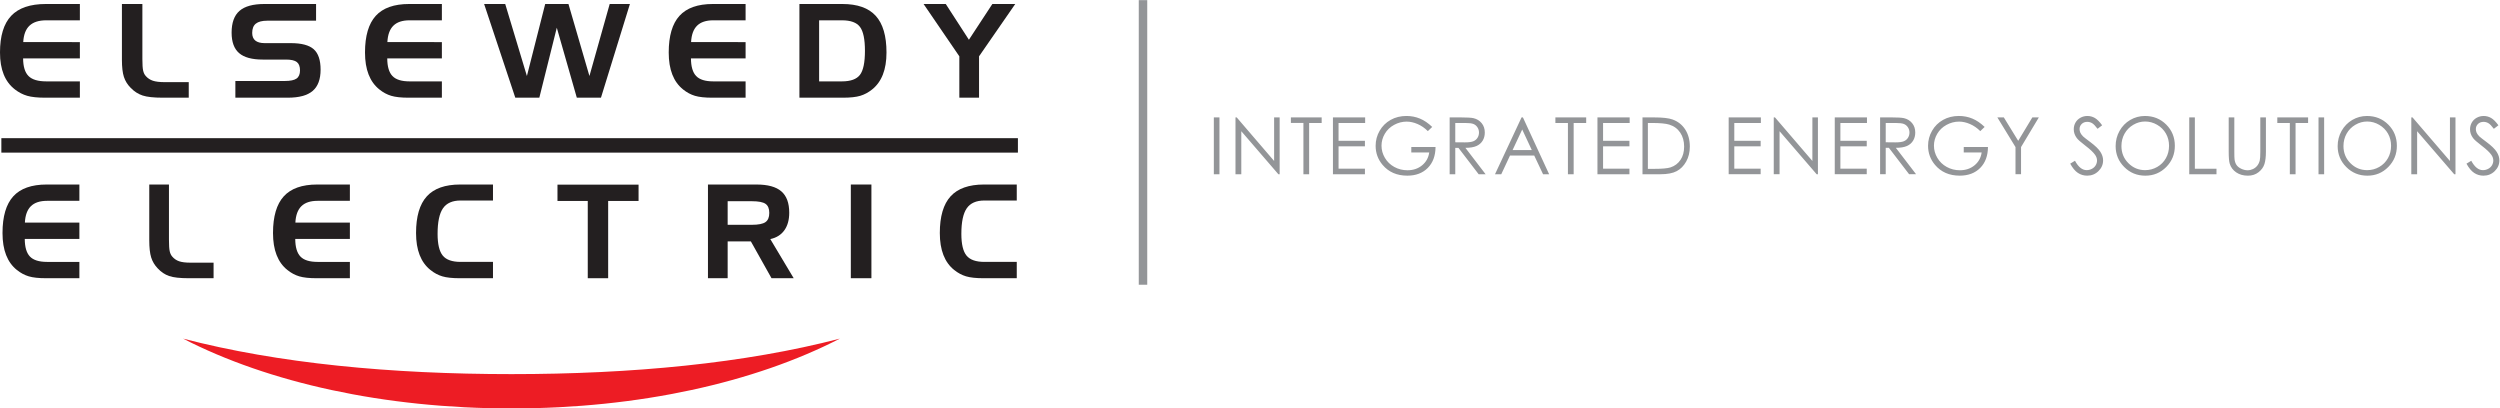 <?xml version="1.0" encoding="UTF-8" standalone="no"?>
<svg
   xmlns:dc="http://purl.org/dc/elements/1.1/"
   xmlns:cc="http://creativecommons.org/ns#"
   xmlns:rdf="http://www.w3.org/1999/02/22-rdf-syntax-ns#"
   xmlns:svg="http://www.w3.org/2000/svg"
   xmlns="http://www.w3.org/2000/svg"
   viewBox="0 0 566.929 92.625"
   height="92.625"
   width="566.929"
   xml:space="preserve"
   id="svg2"
   version="1.1"><defs
     id="defs6"><clipPath
       id="clipPath18"
       clipPathUnits="userSpaceOnUse"><path
         id="path16"
         d="M 0,69.469 H 425.197 V 0 H 0 Z" /></clipPath></defs><g
     transform="matrix(1.333,0,0,-1.333,0,92.625)"
     id="g10"><g
       id="g12"><g
         clip-path="url(#clipPath18)"
         id="g14"><g
           transform="translate(53.77,68.807)"
           id="g20"><path
             id="path22"
             style="fill:#231f20;fill-opacity:1;fill-rule:nonzero;stroke:none"
             d="m 0,0 h -8.773 c -1.945,0 -3.364,-0.39 -4.256,-1.171 -0.894,-0.78 -1.34,-2.017 -1.34,-3.708 0,-1.584 0.425,-2.742 1.274,-3.475 0.85,-0.735 2.193,-1.101 4.029,-1.101 h 3.959 c 0.867,0 1.479,-0.142 1.837,-0.424 0.358,-0.281 0.537,-0.755 0.537,-1.42 0,-0.644 -0.196,-1.104 -0.585,-1.383 -0.391,-0.278 -1.064,-0.417 -2.018,-0.417 h -8.393 v -2.841 h 8.924 c 1.924,0 3.333,0.384 4.23,1.154 0.896,0.77 1.345,1.975 1.345,3.617 0,1.619 -0.389,2.776 -1.166,3.47 -0.778,0.694 -2.084,1.041 -3.92,1.041 h -4.436 c -0.701,0 -1.228,0.145 -1.583,0.434 -0.354,0.288 -0.531,0.723 -0.531,1.301 0,0.723 0.208,1.251 0.623,1.583 0.416,0.333 1.068,0.499 1.958,0.499 l 8.285,0 z" /></g><g
           transform="translate(75.173,66.031)"
           id="g24"><path
             id="path26"
             style="fill:#231f20;fill-opacity:1;fill-rule:nonzero;stroke:none"
             d="m 0,0 v 2.775 h -5.567 c -2.566,0 -4.458,-0.67 -5.679,-2.01 -1.222,-1.342 -1.832,-3.422 -1.832,-6.242 0,-1.453 0.204,-2.702 0.612,-3.746 0.408,-1.046 1.021,-1.893 1.838,-2.544 0.628,-0.505 1.3,-0.865 2.016,-1.079 0.715,-0.213 1.697,-0.319 2.947,-0.319 H 0 v 2.776 h -5.502 c -1.357,0 -2.327,0.303 -2.908,0.911 -0.582,0.607 -0.876,1.605 -0.883,2.994 H 0 v 2.775 l -9.271,0.011 c 0.064,1.251 0.406,2.179 1.023,2.787 C -7.631,-0.304 -6.716,0 -5.502,0 Z" /></g><g
           transform="translate(87.662,52.866)"
           id="g28"><path
             id="path30"
             style="fill:#231f20;fill-opacity:1;fill-rule:nonzero;stroke:none"
             d="M 0,0 H 4.089 L 7.061,11.906 10.466,0 h 4.109 l 4.924,15.94 H 16.061 L 12.613,3.688 9.045,15.94 H 5.087 L 1.975,3.688 -1.713,15.94 h -3.589 z" /></g><g
           transform="translate(126.841,66.031)"
           id="g32"><path
             id="path34"
             style="fill:#231f20;fill-opacity:1;fill-rule:nonzero;stroke:none"
             d="m 0,0 v 2.775 h -5.568 c -2.565,0 -4.458,-0.67 -5.679,-2.01 -1.221,-1.342 -1.831,-3.422 -1.831,-6.242 0,-1.453 0.203,-2.702 0.611,-3.746 0.409,-1.046 1.022,-1.893 1.838,-2.544 0.628,-0.505 1.301,-0.865 2.016,-1.079 0.715,-0.213 1.697,-0.319 2.948,-0.319 H 0 v 2.776 h -5.503 c -1.357,0 -2.327,0.303 -2.908,0.911 -0.581,0.607 -0.876,1.605 -0.883,2.994 H 0 v 2.775 l -9.272,0.011 c 0.065,1.251 0.406,2.179 1.023,2.787 C -7.631,-0.304 -6.716,0 -5.503,0 Z" /></g><g
           transform="translate(135.998,52.866)"
           id="g36"><path
             id="path38"
             style="fill:#231f20;fill-opacity:1;fill-rule:nonzero;stroke:none"
             d="m 0,0 h 7.396 c 1.25,0 2.233,0.106 2.95,0.319 0.716,0.214 1.386,0.574 2.016,1.079 0.817,0.651 1.43,1.498 1.838,2.544 0.408,1.044 0.613,2.293 0.613,3.746 0,2.82 -0.611,4.9 -1.833,6.242 -1.221,1.341 -3.116,2.01 -5.682,2.01 H 0 Z m 10.302,12.042 c 0.564,-0.747 0.845,-2.104 0.845,-4.071 0,-1.974 -0.281,-3.334 -0.845,-4.078 C 9.737,3.148 8.715,2.776 7.232,2.776 H 3.351 v 10.389 h 3.881 c 1.483,0 2.505,-0.374 3.07,-1.123" /></g><g
           transform="translate(163.204,59.904)"
           id="g40"><path
             id="path42"
             style="fill:#231f20;fill-opacity:1;fill-rule:nonzero;stroke:none"
             d="M 0,0 V -7.038 H 3.352 V 0 L 9.511,8.902 H 5.617 L 1.627,2.819 -2.31,8.902 h -3.774 z" /></g><g
           transform="translate(13.588,66.031)"
           id="g44"><path
             id="path46"
             style="fill:#231f20;fill-opacity:1;fill-rule:nonzero;stroke:none"
             d="m 0,0 v 2.775 h -5.785 c -2.664,0 -4.632,-0.67 -5.9,-2.01 -1.269,-1.342 -1.903,-3.422 -1.903,-6.242 0,-1.453 0.212,-2.702 0.636,-3.746 0.425,-1.046 1.061,-1.893 1.909,-2.544 0.653,-0.505 1.352,-0.865 2.095,-1.079 0.743,-0.213 1.763,-0.319 3.062,-0.319 H 0 v 2.776 h -5.717 c -1.41,0 -2.418,0.303 -3.021,0.911 -0.604,0.607 -0.91,1.605 -0.918,2.994 H 0 v 2.775 l -9.633,0.011 c 0.068,1.251 0.422,2.179 1.064,2.787 C -7.928,-0.304 -6.977,0 -5.717,0 Z" /></g><g
           transform="translate(32.109,52.866)"
           id="g48"><path
             id="path50"
             style="fill:#231f20;fill-opacity:1;fill-rule:nonzero;stroke:none"
             d="m 0,0 v 2.646 h -4.101 c -0.848,0 -1.513,0.08 -1.994,0.238 -0.481,0.159 -0.886,0.427 -1.217,0.804 -0.21,0.231 -0.359,0.536 -0.445,0.916 -0.087,0.378 -0.13,1.035 -0.13,1.967 v 9.369 h -3.481 V 6.463 c 0,-1.257 0.112,-2.234 0.338,-2.928 C -10.805,2.842 -10.418,2.22 -9.869,1.67 -9.276,1.056 -8.604,0.623 -7.853,0.374 -7.102,0.124 -5.952,0 -4.405,0 Z" /></g><path
           id="path52"
           style="fill:#231f20;fill-opacity:1;fill-rule:evenodd;stroke:none"
           d="M 173.168,43.522 H 0.232 v 2.458 h 172.936 z" /><g
           transform="translate(13.505,35.32)"
           id="g54"><path
             id="path56"
             style="fill:#231f20;fill-opacity:1;fill-rule:nonzero;stroke:none"
             d="m 0,0 v 2.775 h -5.567 c -2.565,0 -4.459,-0.67 -5.68,-2.01 -1.221,-1.342 -1.831,-3.421 -1.831,-6.242 0,-1.453 0.203,-2.701 0.612,-3.746 0.408,-1.046 1.021,-1.893 1.837,-2.544 0.629,-0.504 1.301,-0.865 2.016,-1.079 0.716,-0.213 1.698,-0.319 2.948,-0.319 H 0 v 2.776 h -5.502 c -1.358,0 -2.328,0.304 -2.909,0.911 -0.581,0.607 -0.876,1.605 -0.882,2.994 H 0 v 2.775 l -9.272,0.011 c 0.065,1.251 0.406,2.179 1.023,2.787 C -7.631,-0.304 -6.716,0 -5.502,0 Z" /></g><g
           transform="translate(36.334,22.155)"
           id="g58"><path
             id="path60"
             style="fill:#231f20;fill-opacity:1;fill-rule:nonzero;stroke:none"
             d="m 0,0 v 2.646 h -3.947 c -0.817,0 -1.457,0.08 -1.919,0.239 -0.463,0.159 -0.854,0.427 -1.171,0.803 -0.203,0.23 -0.346,0.536 -0.429,0.916 -0.083,0.378 -0.125,1.036 -0.125,1.967 v 9.369 h -3.35 V 6.463 c 0,-1.257 0.108,-2.234 0.325,-2.927 0.217,-0.694 0.589,-1.316 1.117,-1.866 0.57,-0.614 1.218,-1.047 1.94,-1.296 C -6.836,0.124 -5.729,0 -4.24,0 Z" /></g><g
           transform="translate(59.522,35.32)"
           id="g62"><path
             id="path64"
             style="fill:#231f20;fill-opacity:1;fill-rule:nonzero;stroke:none"
             d="m 0,0 v 2.775 h -5.567 c -2.566,0 -4.459,-0.67 -5.68,-2.01 -1.221,-1.342 -1.831,-3.421 -1.831,-6.242 0,-1.453 0.203,-2.701 0.612,-3.746 0.408,-1.046 1.021,-1.893 1.837,-2.544 0.629,-0.504 1.3,-0.865 2.016,-1.079 0.715,-0.213 1.698,-0.319 2.948,-0.319 H 0 v 2.776 h -5.503 c -1.357,0 -2.327,0.304 -2.908,0.911 -0.581,0.607 -0.876,1.605 -0.883,2.994 H 0 v 2.775 l -9.272,0.011 c 0.065,1.251 0.406,2.179 1.023,2.787 C -7.631,-0.304 -6.716,0 -5.503,0 Z" /></g><g
           transform="translate(83.868,35.375)"
           id="g66"><path
             id="path68"
             style="fill:#231f20;fill-opacity:1;fill-rule:nonzero;stroke:none"
             d="m 0,0 v 2.721 h -5.574 c -2.567,0 -4.46,-0.67 -5.682,-2.011 -1.223,-1.342 -1.833,-3.421 -1.833,-6.241 0,-1.453 0.204,-2.701 0.612,-3.746 0.41,-1.046 1.022,-1.894 1.839,-2.544 0.629,-0.505 1.301,-0.866 2.017,-1.079 0.716,-0.213 1.699,-0.32 2.949,-0.32 H 0 v 2.777 h -5.509 c -1.438,0 -2.451,0.357 -3.036,1.074 -0.586,0.715 -0.879,1.948 -0.879,3.697 0,2.018 0.306,3.466 0.917,4.349 C -7.896,-0.441 -6.896,0 -5.509,0 Z" /></g><g
           transform="translate(99.99,22.155)"
           id="g70"><path
             id="path72"
             style="fill:#231f20;fill-opacity:1;fill-rule:nonzero;stroke:none"
             d="m 0,0 h 3.471 v 13.144 h 5.172 v 2.775 H -5.151 V 13.144 H 0 Z" /></g><g
           transform="translate(120.439,22.155)"
           id="g74"><path
             id="path76"
             style="fill:#231f20;fill-opacity:1;fill-rule:nonzero;stroke:none"
             d="M 0,0 H 3.351 V 6.268 H 7.298 L 10.812,0 h 3.773 l -3.98,6.658 c 1.041,0.225 1.838,0.723 2.391,1.497 0.554,0.774 0.83,1.772 0.83,2.993 0,1.648 -0.448,2.859 -1.345,3.632 -0.896,0.775 -2.305,1.16 -4.229,1.16 L 0,15.94 Z m 9.797,12.65 c 0.424,-0.299 0.635,-0.815 0.635,-1.546 0,-0.737 -0.217,-1.257 -0.651,-1.561 C 9.348,9.239 8.573,9.087 7.461,9.087 H 3.351 V 13.1 h 4.11 c 1.135,0 1.914,-0.151 2.336,-0.45" /></g><path
           id="path78"
           style="fill:#231f20;fill-opacity:1;fill-rule:nonzero;stroke:none"
           d="m 148.246,38.096 h -3.503 v -15.94 h 3.503 z" /><g
           transform="translate(172.973,35.375)"
           id="g80"><path
             id="path82"
             style="fill:#231f20;fill-opacity:1;fill-rule:nonzero;stroke:none"
             d="m 0,0 v 2.721 h -5.574 c -2.567,0 -4.461,-0.67 -5.683,-2.011 -1.222,-1.342 -1.833,-3.421 -1.833,-6.241 0,-1.453 0.205,-2.701 0.613,-3.746 0.409,-1.046 1.021,-1.894 1.837,-2.544 0.63,-0.505 1.303,-0.866 2.018,-1.079 0.716,-0.213 1.699,-0.32 2.95,-0.32 H 0 v 2.777 h -5.51 c -1.438,0 -2.451,0.357 -3.036,1.074 -0.586,0.715 -0.879,1.948 -0.879,3.697 0,2.018 0.306,3.466 0.917,4.349 C -7.896,-0.441 -6.897,0 -5.51,0 Z" /></g><g
           transform="translate(87.009,5.841)"
           id="g84"><path
             id="path86"
             style="fill:#ed1c24;fill-opacity:1;fill-rule:evenodd;stroke:none"
             d="m 0,0 c -20.523,0 -39.673,1.823 -55.87,6.041 14.534,-7.49 34.21,-11.882 55.872,-11.882 21.662,0 41.338,4.393 55.872,11.883 C 39.676,1.823 20.525,0 0,0" /></g><path
           id="path88"
           style="fill:#939598;fill-opacity:1;fill-rule:evenodd;stroke:none"
           d="m 193.728,69.469 h 1.442 V 21.05 h -1.442 z" /><g
           transform="translate(424.735,43.655)"
           id="g90"><path
             id="path92"
             style="fill:#939598;fill-opacity:1;fill-rule:nonzero;stroke:none"
             d="m 0,0 c -0.308,0.482 -0.875,1.032 -1.702,1.65 -0.698,0.522 -1.111,0.843 -1.236,0.966 -0.229,0.232 -0.387,0.447 -0.474,0.645 -0.087,0.196 -0.13,0.4 -0.13,0.611 0,0.346 0.123,0.637 0.367,0.874 0.245,0.236 0.561,0.355 0.946,0.355 0.298,0 0.576,-0.077 0.829,-0.23 0.253,-0.153 0.559,-0.472 0.92,-0.953 L 0.299,4.516 C -0.139,5.121 -0.554,5.536 -0.945,5.762 -1.338,5.987 -1.76,6.1 -2.21,6.1 -2.635,6.1 -3.027,6 -3.39,5.801 -3.751,5.602 -4.031,5.329 -4.23,4.982 c -0.201,-0.346 -0.3,-0.729 -0.3,-1.15 0,-0.53 0.17,-1.023 0.508,-1.478 0.194,-0.272 0.69,-0.713 1.487,-1.322 0.794,-0.604 1.339,-1.122 1.639,-1.551 0.215,-0.311 0.324,-0.628 0.324,-0.953 0,-0.285 -0.074,-0.554 -0.221,-0.808 -0.147,-0.255 -0.362,-0.457 -0.644,-0.609 -0.281,-0.151 -0.583,-0.226 -0.903,-0.226 -0.749,0 -1.411,0.532 -1.982,1.596 l -0.813,-0.492 c 0.4,-0.736 0.834,-1.261 1.307,-1.575 0.473,-0.312 0.999,-0.469 1.579,-0.469 0.755,0 1.395,0.258 1.921,0.776 0.526,0.516 0.79,1.126 0.79,1.826 C 0.462,-0.966 0.308,-0.482 0,0 m -7.948,-1.555 -6.364,7.411 h -0.208 v -9.668 h 0.99 V 3.51 l 6.309,-7.322 h 0.215 v 9.668 h -0.942 z m -10.546,0.479 c -0.354,-0.632 -0.846,-1.13 -1.478,-1.493 -0.632,-0.365 -1.318,-0.546 -2.06,-0.546 -1.111,0 -2.061,0.395 -2.849,1.187 -0.787,0.791 -1.181,1.762 -1.181,2.91 0,0.777 0.178,1.481 0.535,2.113 0.355,0.631 0.85,1.133 1.483,1.506 0.634,0.373 1.305,0.559 2.012,0.559 0.72,0 1.402,-0.186 2.045,-0.559 0.641,-0.373 1.139,-0.87 1.493,-1.491 0.354,-0.62 0.531,-1.314 0.531,-2.082 0,-0.771 -0.177,-1.473 -0.531,-2.104 m -3.58,7.176 c -0.894,0 -1.723,-0.225 -2.491,-0.674 -0.767,-0.449 -1.373,-1.071 -1.818,-1.863 -0.444,-0.793 -0.667,-1.655 -0.667,-2.584 0,-1.393 0.488,-2.581 1.464,-3.562 0.976,-0.981 2.172,-1.472 3.59,-1.472 1.4,0 2.588,0.492 3.56,1.479 0.974,0.986 1.46,2.186 1.46,3.601 0,1.429 -0.488,2.632 -1.462,3.609 -0.976,0.977 -2.188,1.466 -3.636,1.466 m -8.232,-9.912 h 0.956 v 9.668 h -0.956 z m -7.011,8.722 h 2.131 v -8.722 h 0.975 V 4.91 h 2.132 v 0.946 h -5.238 z m -2.892,-4.889 c 0,-0.764 -0.032,-1.267 -0.099,-1.513 -0.089,-0.341 -0.233,-0.633 -0.427,-0.874 -0.196,-0.241 -0.438,-0.43 -0.728,-0.566 -0.291,-0.135 -0.595,-0.204 -0.911,-0.204 -0.363,0 -0.726,0.087 -1.085,0.26 -0.36,0.173 -0.626,0.389 -0.8,0.645 -0.173,0.255 -0.283,0.575 -0.331,0.956 -0.025,0.171 -0.039,0.603 -0.039,1.296 v 5.835 h -0.956 V 0.021 c 0,-0.983 0.059,-1.662 0.177,-2.039 0.185,-0.614 0.554,-1.106 1.104,-1.479 0.55,-0.372 1.211,-0.558 1.983,-0.558 0.711,0 1.315,0.197 1.816,0.591 0.5,0.395 0.834,0.858 1.001,1.391 0.167,0.532 0.25,1.229 0.25,2.094 v 5.835 h -0.955 z m -11.134,5.835 h -0.955 v -9.668 h 4.634 v 0.933 h -3.679 z m -4.924,-6.932 c -0.353,-0.632 -0.845,-1.13 -1.476,-1.493 -0.632,-0.365 -1.319,-0.546 -2.061,-0.546 -1.111,0 -2.06,0.395 -2.848,1.187 -0.788,0.791 -1.182,1.762 -1.182,2.91 0,0.777 0.179,1.481 0.534,2.113 0.357,0.631 0.851,1.133 1.485,1.506 0.632,0.373 1.303,0.559 2.011,0.559 0.72,0 1.402,-0.186 2.044,-0.559 0.642,-0.373 1.14,-0.87 1.493,-1.491 0.355,-0.62 0.532,-1.314 0.532,-2.082 0,-0.771 -0.177,-1.473 -0.532,-2.104 M -59.846,6.1 c -0.893,0 -1.723,-0.225 -2.492,-0.674 -0.766,-0.449 -1.373,-1.071 -1.817,-1.863 -0.445,-0.793 -0.666,-1.655 -0.666,-2.584 0,-1.393 0.487,-2.581 1.464,-3.562 0.974,-0.981 2.17,-1.472 3.589,-1.472 1.4,0 2.587,0.492 3.561,1.479 0.973,0.986 1.459,2.186 1.459,3.601 0,1.429 -0.487,2.632 -1.463,3.609 -0.976,0.977 -2.187,1.466 -3.635,1.466 m -9.271,-4.45 c -0.697,0.522 -1.11,0.843 -1.236,0.966 -0.229,0.232 -0.386,0.447 -0.474,0.645 -0.086,0.196 -0.13,0.4 -0.13,0.611 0,0.346 0.123,0.637 0.367,0.874 0.245,0.236 0.561,0.355 0.946,0.355 0.299,0 0.576,-0.077 0.83,-0.23 0.252,-0.153 0.559,-0.472 0.918,-0.953 l 0.781,0.598 c -0.438,0.605 -0.853,1.02 -1.244,1.246 -0.393,0.225 -0.815,0.338 -1.265,0.338 -0.425,0 -0.818,-0.1 -1.18,-0.299 -0.361,-0.199 -0.642,-0.472 -0.842,-0.819 -0.199,-0.346 -0.298,-0.729 -0.298,-1.15 0,-0.53 0.169,-1.023 0.506,-1.478 0.196,-0.272 0.692,-0.713 1.489,-1.322 0.793,-0.604 1.339,-1.122 1.638,-1.551 0.216,-0.311 0.325,-0.628 0.325,-0.953 0,-0.285 -0.075,-0.554 -0.221,-0.808 -0.147,-0.255 -0.362,-0.457 -0.644,-0.609 -0.282,-0.151 -0.583,-0.226 -0.903,-0.226 -0.75,0 -1.411,0.532 -1.982,1.596 l -0.813,-0.492 c 0.399,-0.736 0.834,-1.261 1.307,-1.575 0.472,-0.312 0.998,-0.469 1.579,-0.469 0.754,0 1.394,0.258 1.921,0.776 0.526,0.516 0.789,1.126 0.789,1.826 0,0.487 -0.153,0.971 -0.462,1.453 -0.308,0.482 -0.875,1.032 -1.702,1.65 m -12.279,0.219 -2.447,3.987 h -1.099 l 3.087,-5.047 v -4.621 h 0.943 v 4.621 l 3.028,5.047 h -1.105 z m -9.265,-1.98 h 3.048 c -0.126,-0.894 -0.529,-1.621 -1.209,-2.183 -0.68,-0.56 -1.512,-0.842 -2.496,-0.842 -0.81,0 -1.555,0.189 -2.235,0.563 -0.68,0.375 -1.214,0.889 -1.599,1.545 -0.386,0.654 -0.579,1.345 -0.579,2.074 0,0.709 0.187,1.383 0.559,2.02 0.373,0.638 0.898,1.143 1.576,1.516 0.679,0.372 1.392,0.558 2.142,0.558 0.602,0 1.221,-0.137 1.855,-0.411 0.635,-0.274 1.219,-0.675 1.752,-1.207 l 0.741,0.711 c -0.68,0.653 -1.377,1.127 -2.092,1.422 -0.716,0.296 -1.479,0.445 -2.288,0.445 -1.001,0 -1.899,-0.223 -2.692,-0.667 -0.793,-0.446 -1.417,-1.062 -1.871,-1.851 -0.455,-0.788 -0.682,-1.642 -0.682,-2.557 0,-1.231 0.395,-2.315 1.189,-3.254 1.031,-1.217 2.431,-1.826 4.198,-1.826 1.456,0 2.618,0.439 3.488,1.318 0.869,0.879 1.306,2.065 1.316,3.558 h -4.121 z m -13.272,1.735 V 4.91 h 1.687 c 0.655,0 1.124,-0.056 1.406,-0.171 0.281,-0.114 0.51,-0.303 0.683,-0.568 0.174,-0.266 0.261,-0.56 0.261,-0.885 0,-0.332 -0.086,-0.635 -0.257,-0.903 -0.171,-0.27 -0.41,-0.466 -0.716,-0.589 -0.307,-0.122 -0.778,-0.184 -1.416,-0.184 z m 3.608,-0.634 c 0.455,0.204 0.804,0.506 1.05,0.905 0.244,0.399 0.367,0.862 0.367,1.388 0,0.632 -0.178,1.163 -0.533,1.596 -0.356,0.433 -0.817,0.715 -1.385,0.847 -0.377,0.087 -1.097,0.13 -2.157,0.13 h -1.905 v -9.668 h 0.955 v 4.49 h 0.541 l 3.438,-4.49 h 1.183 l -3.439,4.49 c 0.802,0.004 1.43,0.107 1.885,0.312 m -12.278,-4.802 h 5.441 v 0.947 h -4.484 v 3.799 h 4.484 V 1.88 h -4.484 v 3.03 h 4.522 v 0.946 h -5.479 z m -3.807,2.257 -6.363,7.411 h -0.208 v -9.668 h 0.988 V 3.51 l 6.31,-7.322 h 0.215 v 9.668 h -0.942 z m -14.24,-2.257 h 5.44 v 0.947 h -4.484 v 3.799 h 4.484 V 1.88 h -4.484 v 3.03 h 4.523 v 0.946 h -5.479 z m -8.195,2.441 c -0.411,-0.616 -0.977,-1.042 -1.696,-1.278 -0.512,-0.166 -1.428,-0.249 -2.749,-0.249 h -1.106 V 4.91 h 0.676 c 1.374,0 2.361,-0.092 2.958,-0.275 0.797,-0.246 1.418,-0.698 1.866,-1.361 0.446,-0.66 0.668,-1.458 0.668,-2.389 0,-0.889 -0.205,-1.641 -0.617,-2.256 m -1.371,6.879 c -0.645,0.232 -1.683,0.348 -3.114,0.348 h -1.982 v -9.668 h 3.041 c 1.192,0 2.119,0.175 2.779,0.526 0.661,0.35 1.198,0.893 1.612,1.63 0.414,0.735 0.621,1.589 0.621,2.556 0,1.122 -0.261,2.089 -0.783,2.9 -0.522,0.81 -1.247,1.38 -2.174,1.708 m -12.759,-9.32 h 5.441 v 0.947 h -4.485 v 3.799 h 4.485 V 1.88 h -4.485 v 3.03 h 4.524 v 0.946 h -5.48 z m -7.155,8.722 h 2.132 v -8.722 h 0.976 V 4.91 h 2.131 v 0.946 h -5.239 z m -7.282,-4.607 1.638,3.499 1.63,-3.499 z m 1.524,5.553 -4.516,-9.668 h 1.066 l 1.488,3.181 h 4.12 l 1.503,-3.181 h 1.033 l -4.459,9.668 z M -177.163,1.624 V 4.91 h 1.685 c 0.656,0 1.124,-0.056 1.408,-0.171 0.281,-0.114 0.508,-0.303 0.682,-0.568 0.174,-0.266 0.26,-0.56 0.26,-0.885 0,-0.332 -0.085,-0.635 -0.256,-0.903 -0.172,-0.27 -0.41,-0.466 -0.717,-0.589 -0.305,-0.122 -0.777,-0.184 -1.415,-0.184 z m 3.607,-0.634 c 0.455,0.204 0.805,0.506 1.049,0.905 0.245,0.399 0.367,0.862 0.367,1.388 0,0.632 -0.177,1.163 -0.533,1.596 -0.355,0.433 -0.816,0.715 -1.384,0.847 -0.377,0.087 -1.096,0.13 -2.158,0.13 h -1.904 v -9.668 h 0.956 v 4.49 h 0.539 l 3.439,-4.49 h 1.182 l -3.437,4.49 c 0.8,0.004 1.429,0.107 1.884,0.312 m -11.088,-1.101 h 3.048 c -0.125,-0.894 -0.528,-1.621 -1.209,-2.183 -0.679,-0.56 -1.511,-0.842 -2.495,-0.842 -0.81,0 -1.555,0.189 -2.236,0.563 -0.681,0.375 -1.214,0.889 -1.599,1.545 -0.386,0.654 -0.578,1.345 -0.578,2.074 0,0.709 0.187,1.383 0.559,2.02 0.373,0.638 0.897,1.143 1.576,1.516 0.678,0.372 1.392,0.558 2.141,0.558 0.603,0 1.221,-0.137 1.856,-0.411 0.635,-0.274 1.219,-0.675 1.751,-1.207 l 0.741,0.711 c -0.68,0.653 -1.377,1.127 -2.092,1.422 -0.715,0.296 -1.478,0.445 -2.288,0.445 -1.001,0 -1.898,-0.223 -2.691,-0.667 -0.792,-0.446 -1.417,-1.062 -1.871,-1.851 -0.455,-0.788 -0.683,-1.642 -0.683,-2.557 0,-1.231 0.397,-2.315 1.189,-3.254 1.031,-1.217 2.431,-1.826 4.2,-1.826 1.455,0 2.617,0.439 3.486,1.318 0.868,0.879 1.307,2.065 1.317,3.558 h -4.122 z m -13.33,-3.701 h 5.441 v 0.947 h -4.486 v 3.799 h 4.486 V 1.88 h -4.486 v 3.03 h 4.525 v 0.946 h -5.48 z m -7.155,8.722 h 2.132 v -8.722 h 0.975 V 4.91 h 2.131 v 0.946 h -5.238 z m -2.852,-6.465 -6.364,7.411 h -0.208 v -9.668 h 0.989 V 3.51 l 6.31,-7.322 h 0.215 v 9.668 h -0.942 z m -10.256,-2.257 h 0.956 v 9.668 h -0.956 z" /></g></g></g></g></svg>